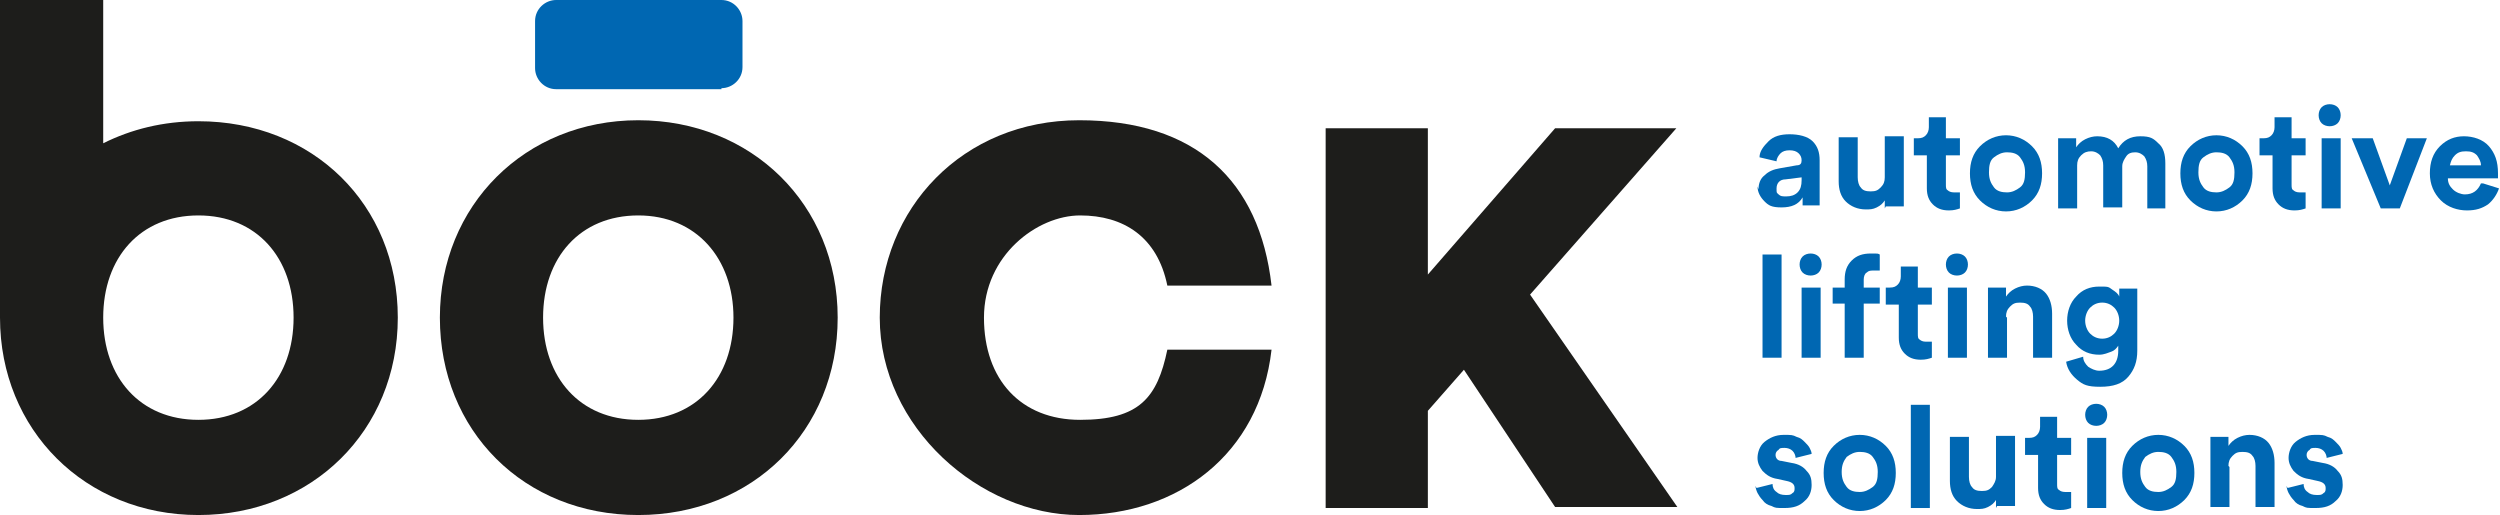 <svg viewBox="0 0 249.5 51.4" height="51.4" width="249.5" xmlns="http://www.w3.org/2000/svg" data-name="Ebene 1" id="Ebene_1">
  <g data-name="car lifting simplified" id="_car_lifting_simplified">
    <g style="isolation: isolate;">
      <path style="fill: #0067b2;" d="M175.5,18.9c0-.6.2-1.1.6-1.4.4-.4.9-.6,1.5-.7l1.7-.3c.4,0,.5-.2.5-.5s-.1-.5-.3-.7-.5-.3-.9-.3-.7.1-.9.3c-.2.2-.4.5-.4.8l-1.7-.4c0-.6.4-1.1.9-1.6.5-.5,1.2-.7,2.1-.7s1.8.2,2.3.7c.5.5.7,1.1.7,1.9v3.4c0,.4,0,.8,0,1.1h-1.7c0-.2,0-.5,0-.8-.4.7-1.1,1-2.1,1s-1.3-.2-1.7-.6c-.4-.4-.7-.9-.7-1.5ZM178.3,19.6c.4,0,.8-.1,1.1-.4.3-.3.4-.7.4-1.2v-.3l-1.6.2c-.6,0-.9.4-.9.9s0,.4.2.6.4.2.7.2Z"></path>
      <path style="fill: #0067b2;" d="M188.1,20.8c0-.2,0-.4,0-.8-.2.3-.4.5-.8.7-.4.2-.7.2-1.1.2-.8,0-1.5-.3-2-.8s-.7-1.2-.7-2v-4.4h1.9v4c0,.4.1.8.3,1,.2.3.5.4,1,.4s.7-.1,1-.4.4-.6.4-1v-4.1h1.9v5.7c0,.4,0,.9,0,1.3h-1.8Z"></path>
      <path style="fill: #0067b2;" d="M194.2,11.7v2.1h1.4v1.7h-1.4v2.9c0,.3,0,.5.2.6.1.1.3.2.6.2s.5,0,.6,0v1.6c-.3.1-.6.2-1.1.2-.7,0-1.2-.2-1.6-.6s-.6-.9-.6-1.6v-3.3h-1.3v-1.7h.4c.4,0,.6-.1.8-.3.2-.2.3-.5.3-.8v-1h1.7Z"></path>
      <path style="fill: #0067b2;" d="M197.6,14.6c.7-.7,1.6-1.1,2.6-1.1s1.9.4,2.6,1.1c.7.7,1,1.6,1,2.7s-.3,2-1,2.7c-.7.7-1.6,1.1-2.6,1.1s-1.9-.4-2.6-1.1c-.7-.7-1-1.6-1-2.7s.3-2,1-2.7ZM199,18.7c.3.4.8.5,1.3.5s.9-.2,1.3-.5.5-.8.5-1.5-.2-1.1-.5-1.5-.8-.5-1.3-.5-.9.2-1.3.5-.5.8-.5,1.5.2,1.1.5,1.5Z"></path>
      <path style="fill: #0067b2;" d="M207.3,20.8h-1.9v-7h1.8v.9c.2-.3.5-.6.9-.8.4-.2.8-.3,1.2-.3,1,0,1.7.4,2.1,1.2.5-.8,1.2-1.2,2.2-1.2s1.3.2,1.8.7c.5.4.7,1.1.7,2v4.5h-1.8v-4.2c0-.4-.1-.7-.3-1-.2-.2-.5-.4-.9-.4s-.7.1-.9.4c-.2.3-.4.6-.4,1v4.1h-1.9v-4.2c0-.4-.1-.7-.3-1-.2-.2-.5-.4-.9-.4s-.7.1-1,.4-.4.6-.4,1v4.1Z"></path>
      <path style="fill: #0067b2;" d="M218.6,14.6c.7-.7,1.6-1.1,2.6-1.1s1.9.4,2.6,1.1c.7.7,1,1.6,1,2.7s-.3,2-1,2.7c-.7.7-1.6,1.1-2.6,1.1s-1.9-.4-2.6-1.1c-.7-.7-1-1.6-1-2.7s.3-2,1-2.7ZM219.9,18.7c.3.4.8.5,1.3.5s.9-.2,1.3-.5.5-.8.5-1.5-.2-1.1-.5-1.5-.8-.5-1.3-.5-.9.2-1.3.5-.5.8-.5,1.5.2,1.1.5,1.5Z"></path>
      <path style="fill: #0067b2;" d="M228.7,11.7v2.1h1.4v1.7h-1.4v2.9c0,.3,0,.5.2.6.1.1.3.2.6.2s.5,0,.6,0v1.6c-.3.1-.6.2-1.1.2-.7,0-1.2-.2-1.6-.6s-.6-.9-.6-1.6v-3.3h-1.3v-1.7h.4c.4,0,.6-.1.8-.3.2-.2.3-.5.3-.8v-1h1.7Z"></path>
      <path style="fill: #0067b2;" d="M231.4,11.5c0-.3.1-.6.3-.8.2-.2.5-.3.8-.3s.6.1.8.3c.2.2.3.5.3.8s-.1.6-.3.8c-.2.2-.5.3-.8.3s-.6-.1-.8-.3c-.2-.2-.3-.5-.3-.8ZM233.6,20.8h-1.9v-7h1.9v7Z"></path>
      <path style="fill: #0067b2;" d="M242.2,13.8l-2.7,7h-1.9l-2.9-7h2.1l1.7,4.7,1.7-4.7h2Z"></path>
      <path style="fill: #0067b2;" d="M247.8,18.3l1.6.5c-.2.6-.6,1.2-1.1,1.6-.6.4-1.2.6-2.1.6s-1.9-.3-2.6-1c-.7-.7-1.1-1.6-1.1-2.7s.3-2,1-2.7c.7-.7,1.5-1,2.4-1s1.9.3,2.5,1,.9,1.5.9,2.7,0,.2,0,.3c0,0,0,.2,0,.2h0c0,0-5,0-5,0,0,.5.2.8.5,1.1s.8.5,1.2.5c.8,0,1.3-.4,1.6-1.1ZM244.5,16.5h3.1c0-.4-.2-.7-.4-1-.3-.3-.6-.4-1.1-.4s-.8.1-1.1.4c-.3.3-.4.6-.5,1Z"></path>
      <path style="fill: #0067b2;" d="M177.8,35.7h-1.9v-10.3h1.9v10.3Z"></path>
      <path style="fill: #0067b2;" d="M179.6,26.4c0-.3.1-.6.3-.8.2-.2.5-.3.8-.3s.6.1.8.3c.2.2.3.5.3.8s-.1.6-.3.8c-.2.2-.5.3-.8.3s-.6-.1-.8-.3c-.2-.2-.3-.5-.3-.8ZM181.7,35.7h-1.9v-7h1.9v7Z"></path>
      <path style="fill: #0067b2;" d="M187,27c-.3,0-.5,0-.7.2-.2.1-.3.4-.3.7v.8h1.6v1.6h-1.6v5.4h-1.9v-5.4h-1.2v-1.6h1.2v-.8c0-.8.2-1.4.7-1.9.5-.5,1.1-.7,1.9-.7s.7,0,.9.1v1.6c-.2,0-.4,0-.6,0Z"></path>
      <path style="fill: #0067b2;" d="M191.4,26.6v2.1h1.4v1.7h-1.4v2.9c0,.3,0,.5.2.6.1.1.3.2.6.2s.5,0,.6,0v1.6c-.3.1-.6.2-1.1.2-.7,0-1.2-.2-1.6-.6-.4-.4-.6-.9-.6-1.6v-3.3h-1.3v-1.7h.4c.4,0,.6-.1.8-.3.2-.2.3-.5.3-.8v-1h1.7Z"></path>
      <path style="fill: #0067b2;" d="M194.2,26.4c0-.3.1-.6.3-.8.2-.2.5-.3.8-.3s.6.1.8.3c.2.2.3.5.3.8s-.1.6-.3.8c-.2.2-.5.3-.8.3s-.6-.1-.8-.3c-.2-.2-.3-.5-.3-.8ZM196.3,35.7h-1.9v-7h1.9v7Z"></path>
      <path style="fill: #0067b2;" d="M200.3,31.7v4h-1.9v-7h1.8v.9c.2-.3.5-.6.9-.8s.8-.3,1.2-.3c.8,0,1.5.3,1.9.8.4.5.6,1.2.6,2v4.4h-1.9v-4.1c0-.4-.1-.8-.3-1-.2-.3-.5-.4-1-.4s-.7.1-1,.4-.4.6-.4,1Z"></path>
      <path style="fill: #0067b2;" d="M206.2,36.1l1.7-.5c0,.4.2.7.5,1,.3.2.7.4,1.1.4,1.2,0,1.9-.7,1.9-2v-.5c-.2.3-.4.5-.7.6s-.7.3-1.2.3c-.9,0-1.7-.3-2.3-1-.6-.6-.9-1.5-.9-2.4s.3-1.8.9-2.4c.6-.7,1.4-1,2.3-1s.9,0,1.3.3c.3.2.6.4.7.7v-.8h1.8v6.2c0,1.1-.3,1.9-.9,2.6-.6.7-1.5,1-2.8,1s-1.7-.2-2.3-.7c-.6-.5-1-1.1-1.1-1.8ZM209.8,33.8c.5,0,.9-.2,1.2-.5.3-.3.5-.8.5-1.3s-.2-1-.5-1.3c-.3-.3-.7-.5-1.2-.5s-.9.2-1.2.5c-.3.3-.5.8-.5,1.3s.2,1,.5,1.3c.3.3.7.5,1.2.5Z"></path>
      <path style="fill: #0067b2;" d="M175.3,48.7l1.6-.4c0,.3.1.6.4.8.2.2.5.3.9.3s.5,0,.7-.2c.2-.1.2-.3.2-.5,0-.4-.3-.6-.8-.7l-.9-.2c-.7-.1-1.1-.4-1.5-.8-.3-.4-.5-.8-.5-1.3s.2-1.2.7-1.6,1.1-.7,1.9-.7.9,0,1.3.2c.4.1.6.3.8.5.2.2.4.4.5.6s.2.4.2.6l-1.6.4c0-.2-.1-.5-.3-.7-.2-.2-.5-.3-.8-.3s-.5,0-.6.2c-.2.1-.3.3-.3.5,0,.3.2.6.6.6l1,.2c.7.1,1.2.4,1.5.8.4.4.5.8.5,1.4s-.2,1.2-.7,1.6c-.5.5-1.1.7-2,.7s-.9,0-1.3-.2c-.4-.1-.7-.3-.9-.6-.2-.2-.4-.5-.5-.7s-.2-.5-.2-.7Z"></path>
      <path style="fill: #0067b2;" d="M183,44.5c.7-.7,1.6-1.1,2.6-1.1s1.9.4,2.6,1.1c.7.7,1,1.6,1,2.7s-.3,2-1,2.7c-.7.7-1.6,1.1-2.6,1.1s-1.9-.4-2.6-1.1c-.7-.7-1-1.6-1-2.7s.3-2,1-2.7ZM184.3,48.6c.3.4.8.5,1.3.5s.9-.2,1.3-.5.5-.8.5-1.5-.2-1.1-.5-1.5c-.3-.4-.8-.5-1.3-.5s-.9.2-1.3.5c-.3.4-.5.8-.5,1.5s.2,1.1.5,1.5Z"></path>
      <path style="fill: #0067b2;" d="M192.6,50.7h-1.9v-10.3h1.9v10.3Z"></path>
      <path style="fill: #0067b2;" d="M199.2,50.7c0-.2,0-.4,0-.8-.2.3-.4.5-.8.7-.4.2-.7.2-1.1.2-.8,0-1.5-.3-2-.8-.5-.5-.7-1.2-.7-2v-4.4h1.9v4c0,.4.1.8.3,1,.2.3.5.4,1,.4s.7-.1,1-.4c.2-.3.4-.6.4-1v-4.1h1.9v5.7c0,.4,0,.9,0,1.3h-1.8Z"></path>
      <path style="fill: #0067b2;" d="M205.3,41.6v2.1h1.4v1.7h-1.4v2.9c0,.3,0,.5.2.6.1.1.3.2.6.2s.5,0,.6,0v1.6c-.3.1-.6.2-1.1.2-.7,0-1.2-.2-1.6-.6-.4-.4-.6-.9-.6-1.6v-3.3h-1.3v-1.7h.4c.4,0,.6-.1.8-.3.2-.2.3-.5.3-.8v-1h1.7Z"></path>
      <path style="fill: #0067b2;" d="M208.1,41.4c0-.3.1-.6.3-.8s.5-.3.8-.3.6.1.8.3c.2.2.3.5.3.8s-.1.6-.3.8c-.2.2-.5.3-.8.3s-.6-.1-.8-.3-.3-.5-.3-.8ZM210.2,50.7h-1.9v-7h1.9v7Z"></path>
      <path style="fill: #0067b2;" d="M212.8,44.5c.7-.7,1.6-1.1,2.6-1.1s1.9.4,2.6,1.1c.7.7,1,1.6,1,2.7s-.3,2-1,2.7c-.7.7-1.6,1.1-2.6,1.1s-1.9-.4-2.6-1.1c-.7-.7-1-1.6-1-2.7s.3-2,1-2.7ZM214.1,48.6c.3.4.8.5,1.3.5s.9-.2,1.3-.5.5-.8.5-1.5-.2-1.1-.5-1.5c-.3-.4-.8-.5-1.3-.5s-.9.2-1.3.5c-.3.4-.5.8-.5,1.5s.2,1.1.5,1.5Z"></path>
      <path style="fill: #0067b2;" d="M222.5,46.6v4h-1.9v-7h1.8v.9c.2-.3.5-.6.9-.8s.8-.3,1.2-.3c.8,0,1.5.3,1.9.8.4.5.6,1.2.6,2v4.4h-1.9v-4.1c0-.4-.1-.8-.3-1-.2-.3-.5-.4-1-.4s-.7.1-1,.4-.4.6-.4,1Z"></path>
      <path style="fill: #0067b2;" d="M228.3,48.7l1.6-.4c0,.3.1.6.4.8.2.2.5.3.9.3s.5,0,.7-.2c.2-.1.2-.3.2-.5,0-.4-.3-.6-.8-.7l-.9-.2c-.7-.1-1.1-.4-1.5-.8-.3-.4-.5-.8-.5-1.3s.2-1.2.7-1.6,1.1-.7,1.9-.7.9,0,1.3.2c.4.1.6.3.8.5.2.2.4.4.5.6s.2.4.2.6l-1.6.4c0-.2-.1-.5-.3-.7-.2-.2-.5-.3-.8-.3s-.5,0-.6.2c-.2.1-.3.3-.3.5,0,.3.2.6.6.6l1,.2c.7.1,1.2.4,1.5.8.4.4.5.8.5,1.4s-.2,1.2-.7,1.6c-.5.5-1.1.7-2,.7s-.9,0-1.3-.2c-.4-.1-.7-.3-.9-.6-.2-.2-.4-.5-.5-.7s-.2-.5-.2-.7Z"></path>
    </g>
  </g>
  <g>
    <path style="fill: #1d1d1b;" d="M43.9,31.7c0-11.2,8.5-19.7,19.8-19.7s19.9,8.4,19.9,19.7-8.5,19.7-19.9,19.7-19.8-8.4-19.8-19.7ZM73.2,31.7c0-5.9-3.7-10.2-9.5-10.2s-9.5,4.2-9.5,10.2,3.7,10.2,9.5,10.2,9.5-4.2,9.5-10.2Z"></path>
    <path style="fill: #1d1d1b;" d="M87.8,31.7c0-10.9,8.3-19.7,19.9-19.7s18,6,19.2,16.5h-10.4c-1-4.9-4.4-7-8.7-7s-9.6,4-9.6,10.2,3.7,10.2,9.6,10.2,7.7-2.2,8.7-7h10.4c-1.2,10.5-9.4,16.5-19.2,16.5s-19.9-8.7-19.9-19.7Z"></path>
    <path style="fill: #1d1d1b;" d="M146.1,36.9l-3.6,4.1v9.7h-10.2V12.8h10.2v14.6l12.7-14.6h12.1l-14.6,16.6,14.7,21.2h-12.2l-9.1-13.7Z"></path>
    <path style="fill: #1d1d1b;" d="M19.8,12.1c-3.5,0-6.7.8-9.5,2.2V0H0v31.7c0,11.2,8.5,19.7,19.8,19.7s19.9-8.4,19.9-19.7S31.2,12.1,19.8,12.1ZM19.8,41.9c-5.8,0-9.5-4.2-9.5-10.2s3.7-10.2,9.5-10.2,9.5,4.2,9.5,10.2-3.7,10.2-9.5,10.2Z"></path>
    <path style="fill: #0067b2;" d="M72,8.9h-16.5c-1.2,0-2.1-1-2.1-2.1V2.1c0-1.2,1-2.1,2.1-2.1h16.5c1.2,0,2.1,1,2.1,2.1v4.6c0,1.2-1,2.1-2.1,2.1Z"></path>
  </g>
</svg>